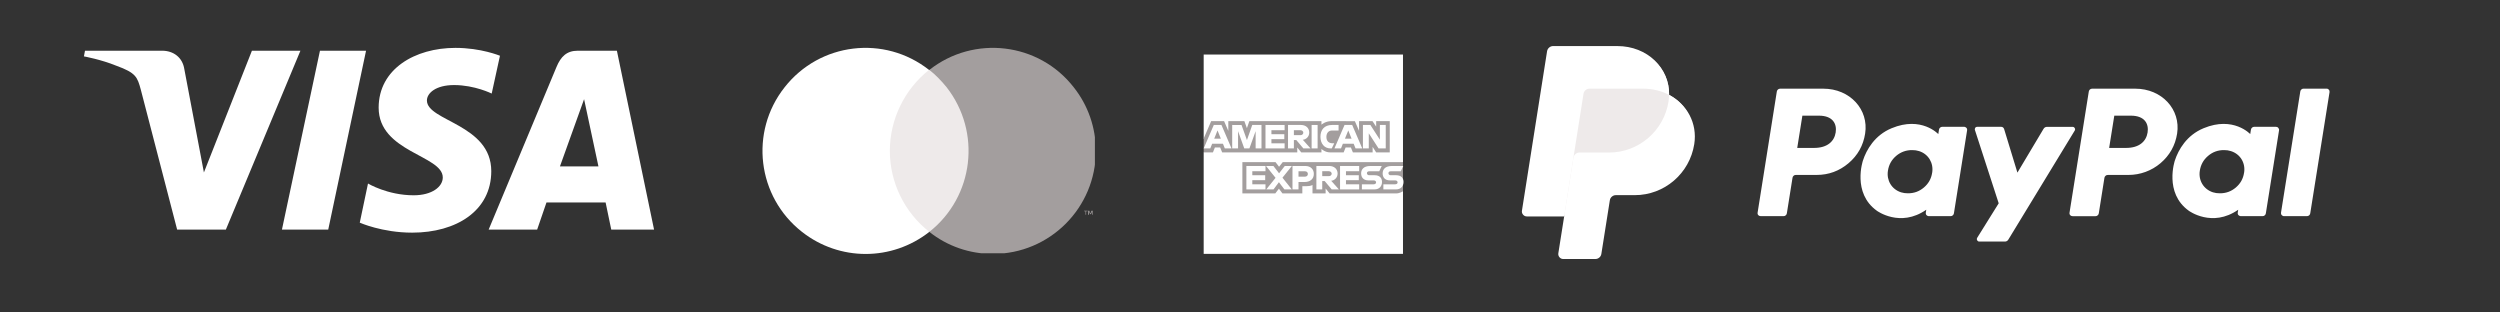 <?xml version="1.0" encoding="UTF-8"?>
<svg xmlns="http://www.w3.org/2000/svg" xmlns:xlink="http://www.w3.org/1999/xlink" width="400" zoomAndPan="magnify" viewBox="0 0 300 37.5" height="50" preserveAspectRatio="xMidYMid meet" version="1.0">
  <rect x="0" y="0" width="300" height="37.5" fill="#333333" stroke="none"/>
  <defs>
    <clipPath id="f410e126f7">
      <path d="M 10 5.746 L 78.656 5.746 L 78.656 28 L 10 28 Z M 10 5.746 " clip-rule="nonzero"></path>
    </clipPath>
    <clipPath id="98e4aff1c5">
      <path d="M 91.48 5.746 L 112 5.746 L 112 30.395 L 91.48 30.395 Z M 91.48 5.746 " clip-rule="nonzero"></path>
    </clipPath>
    <clipPath id="96ee33ffd9">
      <path d="M 111 5.746 L 131.387 5.746 L 131.387 30.395 L 111 30.395 Z M 111 5.746 " clip-rule="nonzero"></path>
    </clipPath>
    <clipPath id="2498038535">
      <path d="M 130 25 L 131.387 25 L 131.387 26 L 130 26 Z M 130 25 " clip-rule="nonzero"></path>
    </clipPath>
    <clipPath id="ee1df9784f">
      <path d="M 144.441 6.535 L 168.504 6.535 L 168.504 30.598 L 144.441 30.598 Z M 144.441 6.535 " clip-rule="nonzero"></path>
    </clipPath>
    <clipPath id="d1fbf39e74">
      <path d="M 149 19 L 168.504 19 L 168.504 24 L 149 24 Z M 149 19 " clip-rule="nonzero"></path>
    </clipPath>
    <clipPath id="85f59547e1">
      <path d="M 144.441 14 L 167 14 L 167 19 L 144.441 19 Z M 144.441 14 " clip-rule="nonzero"></path>
    </clipPath>
    <clipPath id="5fee11b7e9">
      <path d="M 144.441 14 L 148 14 L 148 18 L 144.441 18 Z M 144.441 14 " clip-rule="nonzero"></path>
    </clipPath>
    <clipPath id="2c427f7b73">
      <path d="M 165 19 L 168.504 19 L 168.504 23 L 165 23 Z M 165 19 " clip-rule="nonzero"></path>
    </clipPath>
  </defs>
  <g clip-path="url(#f410e126f7)">
    <path fill="#ffffff" d="M 54.648 5.746 C 49.797 5.746 45.438 8.277 45.438 12.922 C 45.438 18.27 53.133 18.633 53.133 21.293 C 53.133 22.414 51.832 23.434 49.641 23.434 C 46.508 23.434 44.16 22.023 44.16 22.023 L 43.172 26.719 C 43.172 26.719 45.855 27.918 49.457 27.918 C 54.777 27.918 58.953 25.285 58.953 20.539 C 58.953 14.902 51.23 14.539 51.23 12.059 C 51.23 11.172 52.301 10.207 54.492 10.207 C 56.969 10.207 59.004 11.227 59.004 11.227 L 59.996 6.688 C 59.969 6.688 57.75 5.746 54.648 5.746 Z M 10.199 6.086 L 10.07 6.766 C 10.07 6.766 12.102 7.129 13.957 7.887 C 16.328 8.746 16.484 9.242 16.902 10.781 L 21.258 27.555 L 27.102 27.555 L 36.051 6.086 L 30.23 6.086 L 24.469 20.695 L 22.121 8.305 C 21.91 6.895 20.816 6.086 19.457 6.086 C 19.457 6.086 10.199 6.086 10.199 6.086 Z M 38.395 6.086 L 33.832 27.555 L 39.387 27.555 L 43.926 6.086 Z M 69.332 6.086 C 68.004 6.086 67.297 6.789 66.777 8.043 L 58.637 27.555 L 64.457 27.555 L 65.578 24.293 L 72.672 24.293 L 73.352 27.555 L 78.488 27.555 L 74.027 6.086 Z M 70.09 11.902 L 71.812 19.965 L 67.195 19.965 Z M 70.09 11.902 " fill-opacity="1" fill-rule="nonzero"></path>
  </g>
  <path fill="#eeeaea" d="M 106.094 8.391 L 116.91 8.391 L 116.91 27.824 L 106.094 27.824 Z M 106.094 8.391 " fill-opacity="1" fill-rule="nonzero"></path>
  <g clip-path="url(#98e4aff1c5)">
    <path fill="#ffffff" d="M 106.781 18.109 C 106.781 14.332 108.531 10.727 111.484 8.391 C 106.129 4.168 98.367 5.094 94.145 10.484 C 89.922 15.84 90.848 23.602 96.238 27.824 C 100.738 31.359 107.02 31.359 111.52 27.824 C 108.531 25.488 106.781 21.883 106.781 18.109 Z M 106.781 18.109 " fill-opacity="1" fill-rule="nonzero"></path>
  </g>
  <g clip-path="url(#96ee33ffd9)">
    <path fill="#a39e9e" d="M 131.5 18.109 C 131.5 24.941 125.973 30.469 119.141 30.469 C 116.359 30.469 113.68 29.543 111.52 27.824 C 116.875 23.602 117.801 15.84 113.578 10.449 C 112.961 9.695 112.273 8.973 111.52 8.391 C 116.875 4.168 124.668 5.094 128.855 10.484 C 130.574 12.648 131.5 15.328 131.5 18.109 Z M 131.5 18.109 " fill-opacity="1" fill-rule="nonzero"></path>
  </g>
  <g clip-path="url(#2498038535)">
    <path fill="#a39e9e" d="M 130.332 25.766 L 130.332 25.352 L 130.504 25.352 L 130.504 25.285 L 130.094 25.285 L 130.094 25.352 L 130.266 25.352 L 130.266 25.766 Z M 131.125 25.766 L 131.125 25.285 L 130.984 25.285 L 130.848 25.629 L 130.711 25.285 L 130.574 25.285 L 130.574 25.766 L 130.676 25.766 L 130.676 25.387 L 130.812 25.695 L 130.918 25.695 L 131.055 25.387 L 131.055 25.766 Z M 131.125 25.766 " fill-opacity="1" fill-rule="nonzero"></path>
  </g>
  <g clip-path="url(#ee1df9784f)">
    <path fill="#ffffff" d="M 144.441 6.543 L 168.359 6.543 L 168.359 19.453 L 167.176 21.305 L 168.359 22.949 L 168.359 30.461 L 144.441 30.461 L 144.441 18.289 L 145.184 17.438 L 144.441 16.625 Z M 144.441 6.543 " fill-opacity="1" fill-rule="nonzero"></path>
  </g>
  <g clip-path="url(#d1fbf39e74)">
    <path fill="#a39e9e" d="M 149.086 23.211 L 149.086 19.453 L 153.062 19.453 L 153.488 20.012 L 153.93 19.453 L 168.359 19.453 L 168.359 22.949 C 168.359 22.949 167.984 23.207 167.547 23.211 L 159.555 23.211 L 159.074 22.617 L 159.074 23.211 L 157.5 23.211 L 157.5 22.199 C 157.5 22.199 157.281 22.34 156.816 22.34 L 156.281 22.34 L 156.281 23.211 L 153.895 23.211 L 153.469 22.641 L 153.035 23.211 Z M 149.086 23.211 " fill-opacity="1" fill-rule="nonzero"></path>
  </g>
  <g clip-path="url(#85f59547e1)">
    <path fill="#a39e9e" d="M 144.441 16.625 L 145.34 14.535 L 146.891 14.535 L 147.398 15.707 L 147.398 14.535 L 149.324 14.535 L 149.629 15.379 L 149.922 14.535 L 158.574 14.535 L 158.574 14.961 C 158.574 14.961 159.031 14.535 159.777 14.535 L 162.586 14.543 L 163.086 15.699 L 163.086 14.535 L 164.699 14.535 L 165.141 15.199 L 165.141 14.535 L 166.77 14.535 L 166.77 18.289 L 165.141 18.289 L 164.715 17.625 L 164.715 18.289 L 162.348 18.289 L 162.109 17.699 L 161.473 17.699 L 161.238 18.289 L 159.629 18.289 C 158.984 18.289 158.574 17.871 158.574 17.871 L 158.574 18.289 L 156.152 18.289 L 155.672 17.699 L 155.672 18.289 L 146.66 18.289 L 146.422 17.699 L 145.785 17.699 L 145.551 18.289 L 144.441 18.289 Z M 144.441 16.625 " fill-opacity="1" fill-rule="nonzero"></path>
  </g>
  <g clip-path="url(#5fee11b7e9)">
    <path fill="#ffffff" d="M 145.656 14.996 L 144.445 17.809 L 145.234 17.809 L 145.457 17.246 L 146.754 17.246 L 146.977 17.809 L 147.781 17.809 L 146.574 14.996 Z M 146.102 15.652 L 146.5 16.637 L 145.707 16.637 Z M 146.102 15.652 " fill-opacity="1" fill-rule="nonzero"></path>
  </g>
  <path fill="#ffffff" d="M 147.863 17.809 L 147.863 14.996 L 148.984 15 L 149.633 16.812 L 150.27 14.996 L 151.379 14.996 L 151.379 17.809 L 150.676 17.809 L 150.676 15.738 L 149.93 17.809 L 149.312 17.809 L 148.566 15.738 L 148.566 17.809 Z M 147.863 17.809 " fill-opacity="1" fill-rule="nonzero"></path>
  <path fill="#ffffff" d="M 151.859 17.809 L 151.859 14.996 L 154.152 14.996 L 154.152 15.625 L 152.57 15.625 L 152.57 16.105 L 154.117 16.105 L 154.117 16.699 L 152.57 16.699 L 152.57 17.199 L 154.152 17.199 L 154.152 17.809 Z M 151.859 17.809 " fill-opacity="1" fill-rule="nonzero"></path>
  <path fill="#ffffff" d="M 154.562 14.996 L 154.562 17.809 L 155.266 17.809 L 155.266 16.809 L 155.559 16.809 L 156.402 17.809 L 157.262 17.809 L 156.336 16.773 C 156.715 16.742 157.109 16.414 157.109 15.91 C 157.109 15.316 156.645 14.996 156.125 14.996 Z M 155.266 15.625 L 156.066 15.625 C 156.262 15.625 156.398 15.777 156.398 15.922 C 156.398 16.109 156.219 16.219 156.078 16.219 L 155.266 16.219 Z M 155.266 15.625 " fill-opacity="1" fill-rule="nonzero"></path>
  <path fill="#ffffff" d="M 157.395 14.996 L 158.113 14.996 L 158.113 17.809 L 157.395 17.809 Z M 157.395 14.996 " fill-opacity="1" fill-rule="nonzero"></path>
  <path fill="#ffffff" d="M 159.812 17.809 L 159.66 17.809 C 158.91 17.809 158.453 17.219 158.453 16.414 C 158.453 15.59 158.906 14.996 159.852 14.996 L 160.629 14.996 L 160.629 15.664 L 159.824 15.664 C 159.438 15.664 159.168 15.961 159.168 16.422 C 159.168 16.965 159.477 17.195 159.926 17.195 L 160.109 17.195 Z M 159.812 17.809 " fill-opacity="1" fill-rule="nonzero"></path>
  <path fill="#ffffff" d="M 161.344 14.996 L 160.133 17.809 L 160.922 17.809 L 161.145 17.246 L 162.441 17.246 L 162.664 17.809 L 163.469 17.809 L 162.262 14.996 Z M 161.793 15.652 L 162.188 16.637 L 161.395 16.637 Z M 161.793 15.652 " fill-opacity="1" fill-rule="nonzero"></path>
  <path fill="#ffffff" d="M 163.551 17.809 L 163.551 14.996 L 164.445 14.996 L 165.586 16.762 L 165.586 14.996 L 166.289 14.996 L 166.289 17.809 L 165.426 17.809 L 164.254 15.996 L 164.254 17.809 Z M 163.551 17.809 " fill-opacity="1" fill-rule="nonzero"></path>
  <path fill="#ffffff" d="M 149.566 22.73 L 149.566 19.918 L 151.859 19.918 L 151.859 20.547 L 150.277 20.547 L 150.277 21.027 L 151.824 21.027 L 151.824 21.621 L 150.277 21.621 L 150.277 22.117 L 151.859 22.117 L 151.859 22.73 Z M 149.566 22.73 " fill-opacity="1" fill-rule="nonzero"></path>
  <path fill="#ffffff" d="M 160.805 22.73 L 160.805 19.918 L 163.102 19.918 L 163.102 20.547 L 161.516 20.547 L 161.516 21.027 L 163.055 21.027 L 163.055 21.621 L 161.516 21.621 L 161.516 22.117 L 163.102 22.117 L 163.102 22.73 Z M 160.805 22.73 " fill-opacity="1" fill-rule="nonzero"></path>
  <path fill="#ffffff" d="M 151.949 22.73 L 153.066 21.34 L 151.922 19.918 L 152.809 19.918 L 153.488 20.797 L 154.172 19.918 L 155.023 19.918 L 153.895 21.324 L 155.016 22.73 L 154.129 22.73 L 153.469 21.863 L 152.82 22.73 Z M 151.949 22.73 " fill-opacity="1" fill-rule="nonzero"></path>
  <path fill="#ffffff" d="M 155.098 19.918 L 155.098 22.73 L 155.82 22.73 L 155.82 21.84 L 156.559 21.84 C 157.184 21.84 157.66 21.508 157.66 20.863 C 157.66 20.328 157.285 19.918 156.648 19.918 Z M 155.82 20.555 L 156.598 20.555 C 156.801 20.555 156.945 20.676 156.945 20.879 C 156.945 21.066 156.801 21.199 156.594 21.199 L 155.82 21.199 Z M 155.82 20.555 " fill-opacity="1" fill-rule="nonzero"></path>
  <path fill="#ffffff" d="M 157.965 19.918 L 157.965 22.73 L 158.668 22.73 L 158.668 21.73 L 158.965 21.73 L 159.805 22.73 L 160.664 22.73 L 159.742 21.691 C 160.121 21.66 160.512 21.336 160.512 20.828 C 160.512 20.238 160.047 19.918 159.527 19.918 Z M 158.668 20.547 L 159.473 20.547 C 159.664 20.547 159.805 20.695 159.805 20.844 C 159.805 21.027 159.621 21.137 159.48 21.137 L 158.668 21.137 Z M 158.668 20.547 " fill-opacity="1" fill-rule="nonzero"></path>
  <path fill="#ffffff" d="M 163.426 22.73 L 163.426 22.117 L 164.832 22.117 C 165.039 22.117 165.129 22.008 165.129 21.883 C 165.129 21.766 165.039 21.645 164.832 21.645 L 164.195 21.645 C 163.645 21.645 163.336 21.309 163.336 20.805 C 163.336 20.352 163.617 19.918 164.438 19.918 L 165.809 19.918 L 165.512 20.551 L 164.328 20.551 C 164.102 20.551 164.031 20.668 164.031 20.781 C 164.031 20.898 164.117 21.027 164.293 21.027 L 164.957 21.027 C 165.574 21.027 165.84 21.375 165.84 21.836 C 165.84 22.328 165.543 22.73 164.922 22.73 Z M 163.426 22.73 " fill-opacity="1" fill-rule="nonzero"></path>
  <g clip-path="url(#2c427f7b73)">
    <path fill="#ffffff" d="M 166.004 22.73 L 166.004 22.117 L 167.414 22.117 C 167.621 22.117 167.711 22.008 167.711 21.883 C 167.711 21.766 167.621 21.645 167.414 21.645 L 166.777 21.645 C 166.223 21.645 165.918 21.309 165.918 20.805 C 165.918 20.352 166.199 19.918 167.02 19.918 L 168.387 19.918 L 168.094 20.551 L 166.906 20.551 C 166.684 20.551 166.613 20.668 166.613 20.781 C 166.613 20.898 166.699 21.027 166.871 21.027 L 167.535 21.027 C 168.152 21.027 168.422 21.375 168.422 21.836 C 168.422 22.328 168.121 22.73 167.504 22.73 Z M 166.004 22.73 " fill-opacity="1" fill-rule="nonzero"></path>
  </g>
  <path fill="#ffffff" d="M 276.035 10.977 L 273.723 25.508 C 273.703 25.621 273.73 25.723 273.805 25.809 C 273.883 25.898 273.977 25.941 274.09 25.938 L 276.828 25.938 C 276.93 25.941 277.016 25.906 277.094 25.844 C 277.168 25.777 277.215 25.699 277.23 25.598 L 279.543 11.066 C 279.562 10.953 279.535 10.852 279.461 10.766 C 279.387 10.676 279.289 10.633 279.176 10.637 L 276.438 10.637 C 276.336 10.633 276.25 10.664 276.172 10.73 C 276.094 10.793 276.051 10.875 276.035 10.977 Z M 273.113 15.215 L 270.516 15.215 C 270.414 15.215 270.328 15.246 270.25 15.312 C 270.176 15.375 270.129 15.457 270.113 15.555 L 270.027 16.09 C 270.027 16.09 268.008 13.902 264.438 15.383 C 262.387 16.227 261.406 17.977 260.984 19.258 C 260.984 19.258 259.656 23.152 262.66 25.293 C 262.66 25.293 265.449 27.355 268.586 25.168 L 268.531 25.508 C 268.5 25.695 268.574 25.828 268.746 25.902 C 268.793 25.926 268.848 25.938 268.902 25.938 L 271.5 25.938 C 271.602 25.941 271.688 25.91 271.766 25.844 C 271.844 25.781 271.887 25.699 271.902 25.598 L 273.484 15.648 C 273.504 15.531 273.473 15.434 273.398 15.348 C 273.324 15.258 273.227 15.215 273.113 15.215 Z M 269.289 20.719 C 269.184 21.438 268.855 22.031 268.301 22.5 C 267.746 22.973 267.102 23.203 266.371 23.195 C 266.094 23.199 265.82 23.16 265.555 23.078 C 264.434 22.719 263.793 21.648 263.977 20.492 C 264.086 19.773 264.414 19.176 264.969 18.707 C 265.523 18.234 266.168 18.004 266.895 18.012 C 267.176 18.008 267.445 18.047 267.711 18.133 C 268.84 18.488 269.477 19.559 269.293 20.719 Z M 255.418 20.992 C 256.828 20.992 258.191 20.492 259.262 19.582 C 260.363 18.645 261.027 17.461 261.254 16.031 C 261.707 13.152 259.441 10.641 256.23 10.641 L 251.059 10.641 C 250.957 10.641 250.871 10.672 250.793 10.734 C 250.719 10.801 250.672 10.883 250.656 10.98 L 248.344 25.512 C 248.312 25.699 248.383 25.832 248.555 25.91 C 248.605 25.93 248.66 25.941 248.711 25.941 L 251.453 25.941 C 251.551 25.945 251.641 25.914 251.715 25.848 C 251.793 25.785 251.84 25.703 251.855 25.602 L 252.531 21.336 C 252.547 21.238 252.594 21.156 252.672 21.09 C 252.746 21.023 252.836 20.992 252.934 20.996 Z M 257.711 15.898 C 257.543 16.965 256.715 17.75 255.129 17.75 L 253.098 17.75 L 253.715 13.879 L 255.707 13.879 C 257.348 13.879 257.879 14.84 257.711 15.902 Z M 257.711 15.898 " fill-opacity="1" fill-rule="nonzero"></path>
  <path fill="#ffffff" d="M 245.223 15.465 L 242.09 20.715 L 240.5 15.504 C 240.441 15.309 240.312 15.215 240.109 15.215 L 237.285 15.215 C 237.109 15.215 237.008 15.301 236.98 15.473 C 236.973 15.523 236.977 15.57 236.996 15.617 L 239.844 24.395 L 237.266 28.531 C 237.219 28.602 237.207 28.68 237.227 28.762 C 237.25 28.844 237.297 28.906 237.371 28.949 C 237.418 28.977 237.469 28.992 237.523 28.988 L 240.57 28.988 C 240.762 28.992 240.906 28.91 241.004 28.746 L 248.961 15.68 C 249.027 15.578 249.027 15.477 248.969 15.375 C 248.91 15.27 248.82 15.219 248.703 15.223 L 245.656 15.223 C 245.465 15.219 245.32 15.301 245.223 15.465 Z M 235.68 15.215 L 233.082 15.215 C 232.98 15.215 232.895 15.246 232.816 15.312 C 232.742 15.375 232.695 15.457 232.68 15.559 L 232.594 16.09 C 232.594 16.09 230.574 13.902 227.004 15.383 C 224.953 16.227 223.973 17.977 223.555 19.258 C 223.555 19.258 222.223 23.152 225.227 25.293 C 225.227 25.293 228.016 27.355 231.152 25.168 L 231.098 25.508 C 231.066 25.695 231.141 25.828 231.312 25.906 C 231.359 25.93 231.414 25.938 231.469 25.938 L 234.066 25.938 C 234.168 25.941 234.254 25.91 234.332 25.844 C 234.406 25.781 234.453 25.699 234.469 25.602 L 236.051 15.648 C 236.082 15.461 236.008 15.328 235.836 15.25 C 235.789 15.227 235.734 15.215 235.68 15.215 Z M 231.859 20.719 C 231.754 21.438 231.422 22.031 230.867 22.5 C 230.312 22.973 229.672 23.203 228.941 23.195 C 228.664 23.199 228.391 23.16 228.125 23.078 C 227.004 22.719 226.367 21.648 226.551 20.492 C 226.656 19.77 226.988 19.176 227.543 18.703 C 228.102 18.234 228.746 18.004 229.477 18.012 C 229.754 18.008 230.031 18.051 230.293 18.133 C 231.41 18.488 232.047 19.559 231.863 20.719 Z M 217.988 20.992 C 219.441 20.992 220.719 20.52 221.828 19.582 C 222.93 18.645 223.594 17.461 223.816 16.031 C 224.273 13.152 222.008 10.641 218.797 10.641 L 213.621 10.641 C 213.523 10.641 213.434 10.672 213.359 10.734 C 213.281 10.801 213.234 10.883 213.219 10.98 L 210.914 25.508 C 210.883 25.695 210.953 25.828 211.125 25.906 C 211.176 25.926 211.23 25.938 211.285 25.938 L 214.02 25.938 C 214.121 25.941 214.211 25.91 214.285 25.844 C 214.363 25.781 214.406 25.699 214.422 25.598 L 215.102 21.332 C 215.117 21.234 215.164 21.152 215.238 21.086 C 215.316 21.02 215.402 20.988 215.504 20.992 Z M 220.281 15.898 C 220.113 16.965 219.281 17.75 217.695 17.75 L 215.668 17.75 L 216.285 13.879 L 218.273 13.879 C 219.914 13.879 220.449 14.84 220.281 15.902 Z M 220.281 15.898 " fill-opacity="1" fill-rule="nonzero"></path>
  <path fill="#eeeaea" d="M 200.293 11.387 C 200.352 8.18 197.707 5.715 194.066 5.715 L 186.539 5.715 C 186.355 5.715 186.195 5.773 186.059 5.891 C 185.922 6.012 185.84 6.16 185.809 6.336 L 182.793 25.188 C 182.766 25.367 182.809 25.531 182.93 25.668 C 183.051 25.809 183.199 25.879 183.383 25.879 L 187.844 25.879 L 187.148 30.242 C 187.117 30.426 187.164 30.586 187.285 30.727 C 187.402 30.867 187.555 30.934 187.738 30.934 L 191.371 30.934 C 191.547 30.934 191.703 30.871 191.836 30.758 C 191.969 30.645 191.992 30.488 192.02 30.312 L 193.086 24.039 C 193.113 23.867 193.203 23.641 193.336 23.527 C 193.469 23.414 193.586 23.352 193.762 23.352 L 195.984 23.352 C 199.547 23.352 202.574 20.816 203.125 17.293 C 203.516 14.793 202.445 12.516 200.293 11.387 Z M 200.293 11.387 " fill-opacity="1" fill-rule="nonzero"></path>
  <path fill="#ffffff" d="M 188.809 18.926 L 187.699 25.973 L 187 30.391 C 186.973 30.57 187.02 30.734 187.137 30.871 C 187.258 31.012 187.41 31.082 187.594 31.082 L 191.438 31.082 C 191.621 31.082 191.777 31.023 191.918 30.906 C 192.055 30.789 192.137 30.641 192.164 30.461 L 193.18 24.039 C 193.207 23.859 193.289 23.711 193.426 23.594 C 193.566 23.477 193.723 23.418 193.906 23.418 L 196.168 23.418 C 199.734 23.418 202.758 20.816 203.312 17.293 C 203.703 14.793 202.445 12.516 200.293 11.387 C 200.285 11.652 200.262 11.918 200.223 12.184 C 199.668 15.703 196.645 18.305 193.078 18.305 L 189.535 18.305 C 189.355 18.305 189.195 18.363 189.059 18.484 C 188.922 18.602 188.84 18.75 188.809 18.93 " fill-opacity="1" fill-rule="nonzero"></path>
  <path fill="#ffffff" d="M 187.699 25.973 L 183.223 25.973 C 183.039 25.973 182.891 25.902 182.77 25.762 C 182.648 25.621 182.605 25.461 182.633 25.281 L 185.648 6.152 C 185.68 5.973 185.762 5.824 185.898 5.707 C 186.035 5.59 186.195 5.527 186.379 5.527 L 194.066 5.527 C 197.707 5.527 200.352 8.18 200.293 11.387 C 199.387 10.91 198.32 10.641 197.156 10.641 L 190.746 10.641 C 190.562 10.641 190.406 10.699 190.266 10.816 C 190.129 10.934 190.047 11.082 190.02 11.262 L 188.809 18.926 Z M 187.699 25.973 " fill-opacity="1" fill-rule="nonzero"></path>
</svg>
